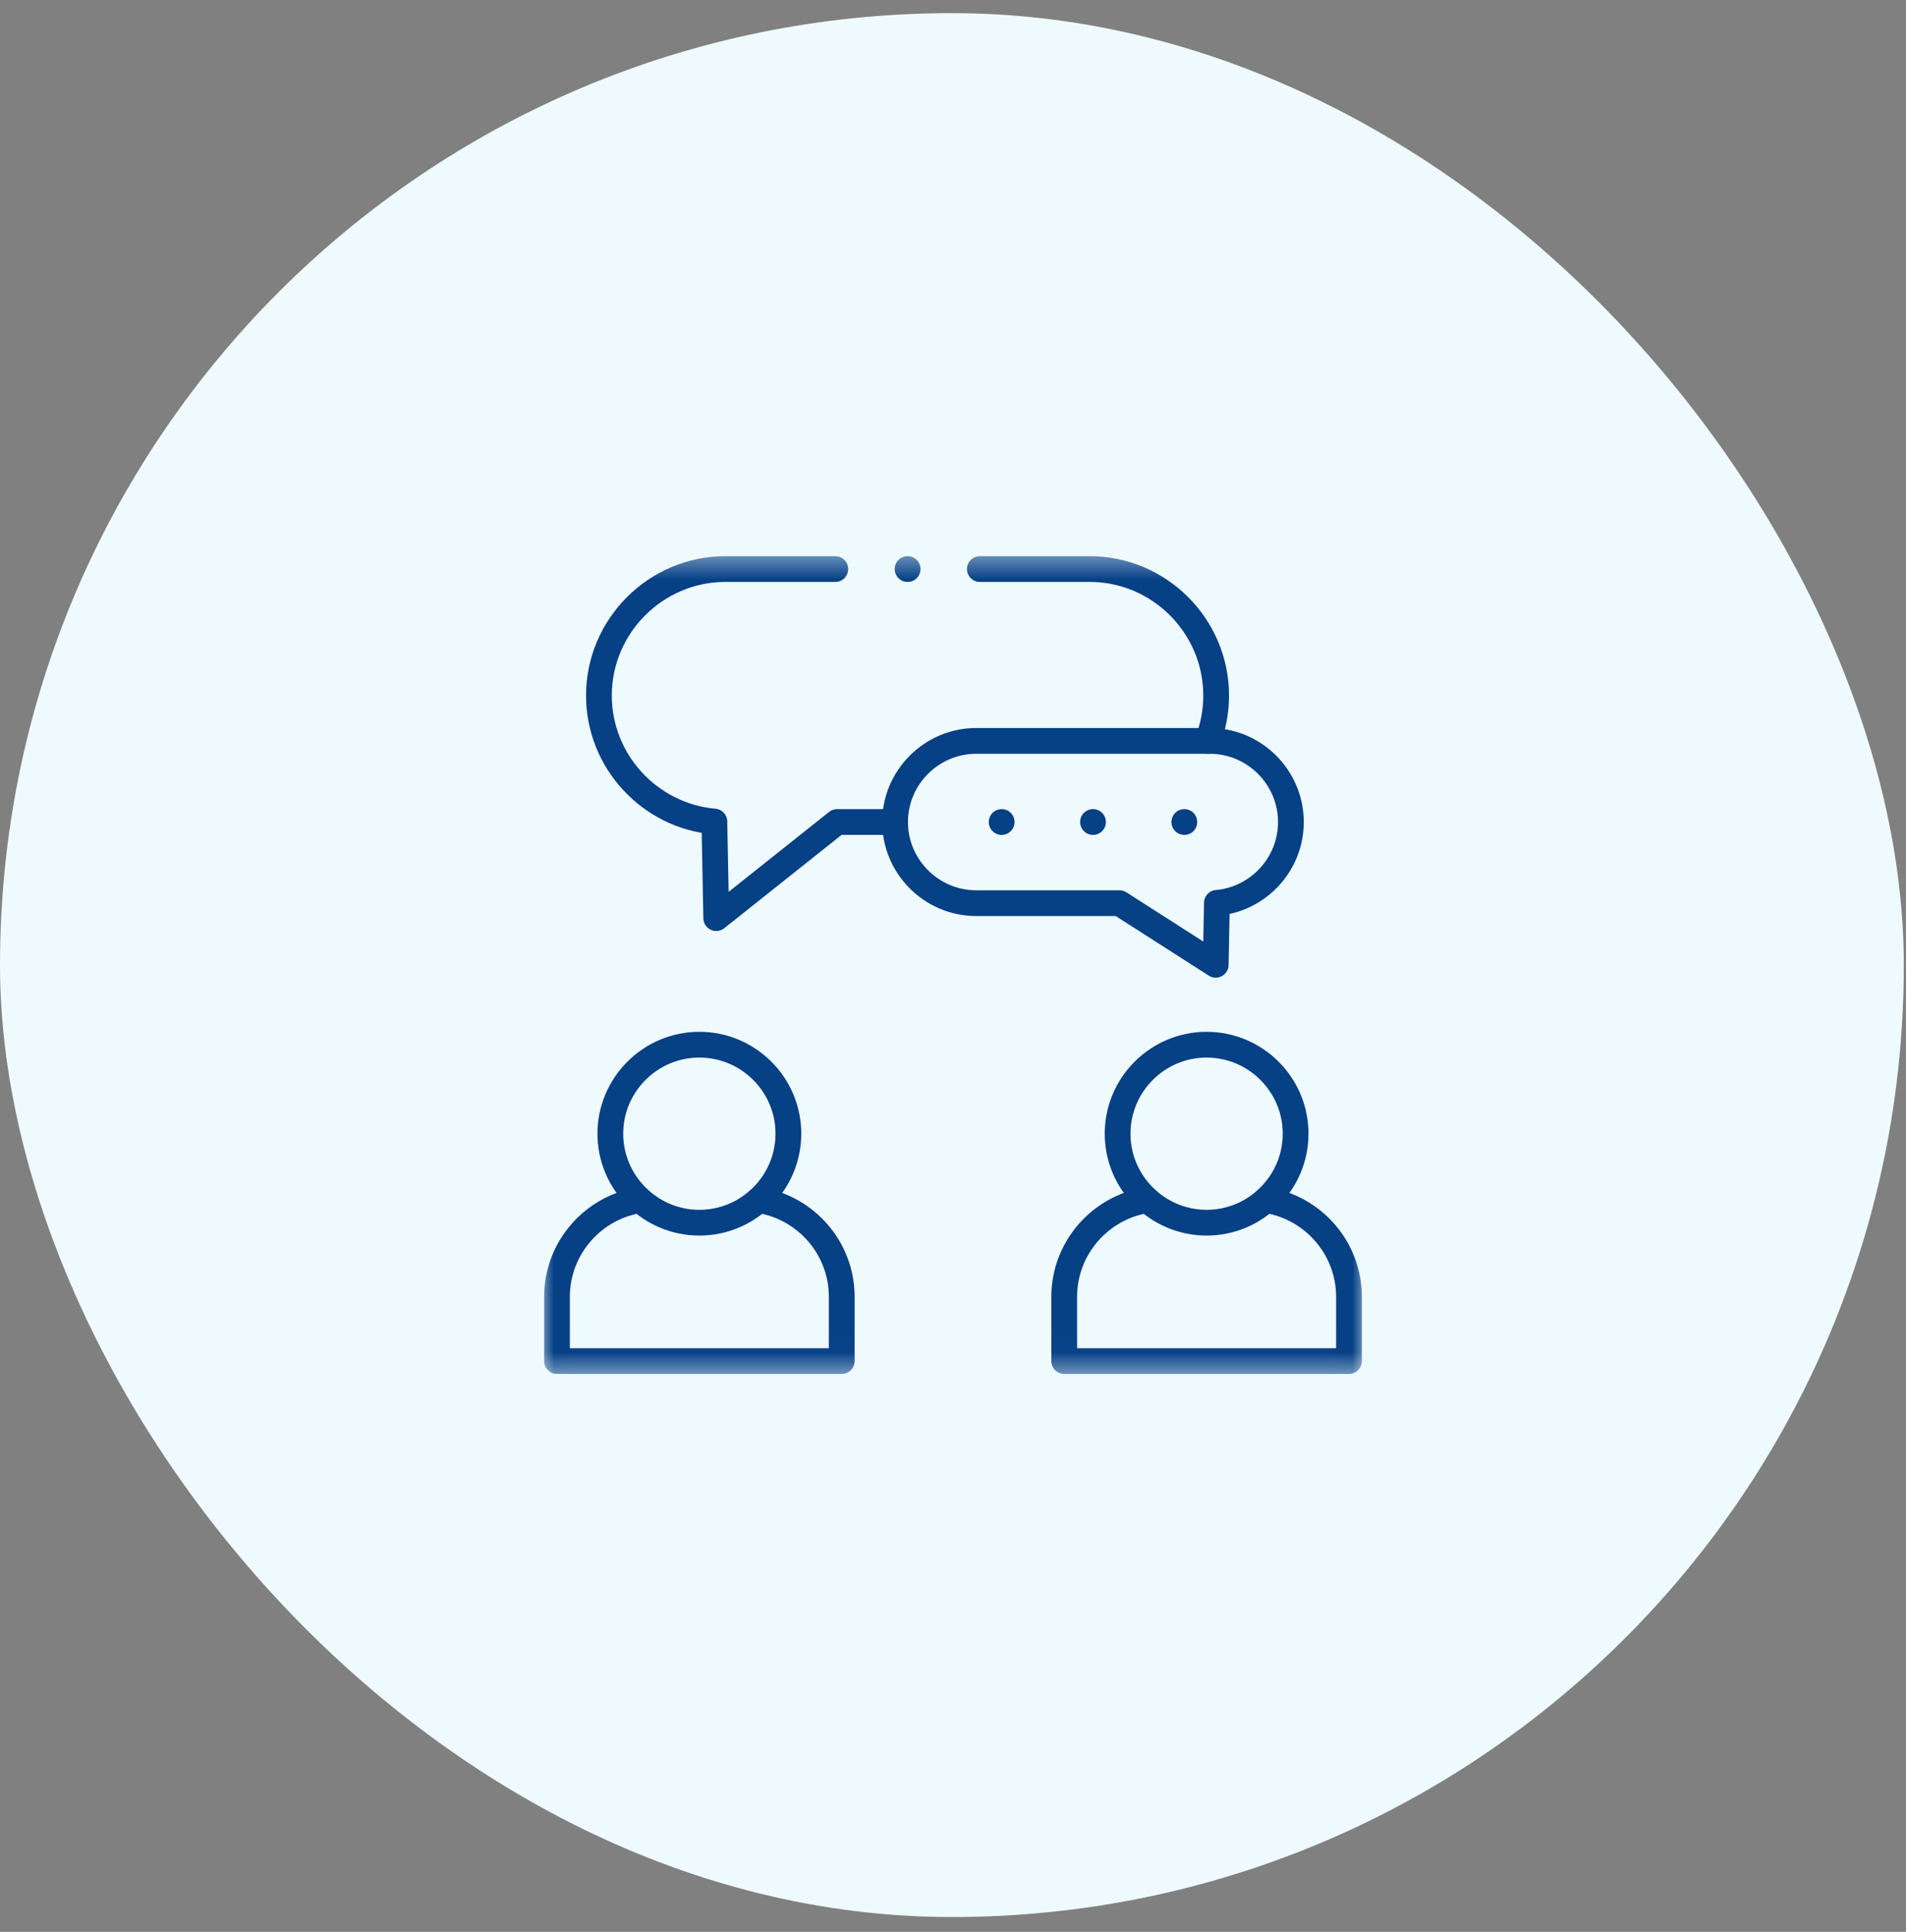 <svg width="74" height="75" viewBox="0 0 74 75" fill="none" xmlns="http://www.w3.org/2000/svg">
<rect x="0" y="0" width="74" height="75" fill="#808080" stroke="none"/>
<rect y="0.51" width="73.915" height="73.915" rx="36.957" fill="#EFFAFF"/>
<g clip-path="url(#clip0_35_706)">
<mask id="mask0_35_706" style="mask-type:luminance" maskUnits="userSpaceOnUse" x="21" y="21" width="32" height="33">
<path d="M52.5 52.967V21.967H21.5V52.967H52.5Z" fill="white" stroke="white"/>
</mask>
<g mask="url(#mask0_35_706)">
<path d="M27.153 47.469C29.057 47.469 30.609 45.917 30.609 44.013C30.609 42.11 29.057 40.558 27.153 40.558C25.25 40.558 23.696 42.11 23.696 44.013C23.696 45.917 25.25 47.469 27.153 47.469Z" stroke="#064085" stroke-miterlimit="10" stroke-linecap="round" stroke-linejoin="round"/>
<path d="M24.851 46.592C23.032 46.868 21.625 48.449 21.625 50.343V52.842H32.68V50.343C32.68 48.449 31.275 46.868 29.454 46.592" stroke="#064085" stroke-miterlimit="10" stroke-linecap="round" stroke-linejoin="round"/>
<path d="M46.845 47.469C48.75 47.469 50.302 45.917 50.302 44.013C50.302 42.11 48.75 40.558 46.845 40.558C44.943 40.558 43.391 42.11 43.391 44.013C43.391 45.917 44.943 47.469 46.845 47.469Z" stroke="#064085" stroke-miterlimit="10" stroke-linecap="round" stroke-linejoin="round"/>
<path d="M44.544 46.592C42.725 46.868 41.318 48.449 41.318 50.343V52.842H52.374V50.343C52.374 48.449 50.968 46.868 49.147 46.592" stroke="#064085" stroke-miterlimit="10" stroke-linecap="round" stroke-linejoin="round"/>
<path d="M46.969 28.764H37.901C36.168 28.764 34.751 30.181 34.751 31.914C34.751 33.647 36.168 35.064 37.901 35.064H43.463L47.2 37.456L47.246 35.052C48.851 34.912 50.119 33.555 50.119 31.914C50.119 30.181 48.702 28.764 46.969 28.764Z" stroke="#064085" stroke-miterlimit="10" stroke-linecap="round" stroke-linejoin="round"/>
<path d="M38.042 22.092H42.307C45.008 22.092 47.217 24.302 47.217 27.003C47.217 27.623 47.1 28.217 46.89 28.764M34.751 31.914H32.499L27.808 35.645L27.735 31.895C25.234 31.677 23.253 29.56 23.253 27.003C23.253 24.302 25.464 22.092 28.166 22.092H32.43" stroke="#064085" stroke-miterlimit="10" stroke-linecap="round" stroke-linejoin="round"/>
<path d="M38.889 31.912V31.914" stroke="#064085" stroke-miterlimit="10" stroke-linecap="round" stroke-linejoin="round"/>
<path d="M42.436 31.912V31.914" stroke="#064085" stroke-miterlimit="10" stroke-linecap="round" stroke-linejoin="round"/>
<path d="M45.981 31.912V31.914" stroke="#064085" stroke-miterlimit="10" stroke-linecap="round" stroke-linejoin="round"/>
<path d="M35.239 22.092H35.236" stroke="#064085" stroke-miterlimit="10" stroke-linecap="round" stroke-linejoin="round"/>
</g>
</g>
<defs>
<clipPath id="clip0_35_706">
<rect width="32" height="32" fill="white" transform="translate(21 21.467)"/>
</clipPath>
</defs>
</svg>
